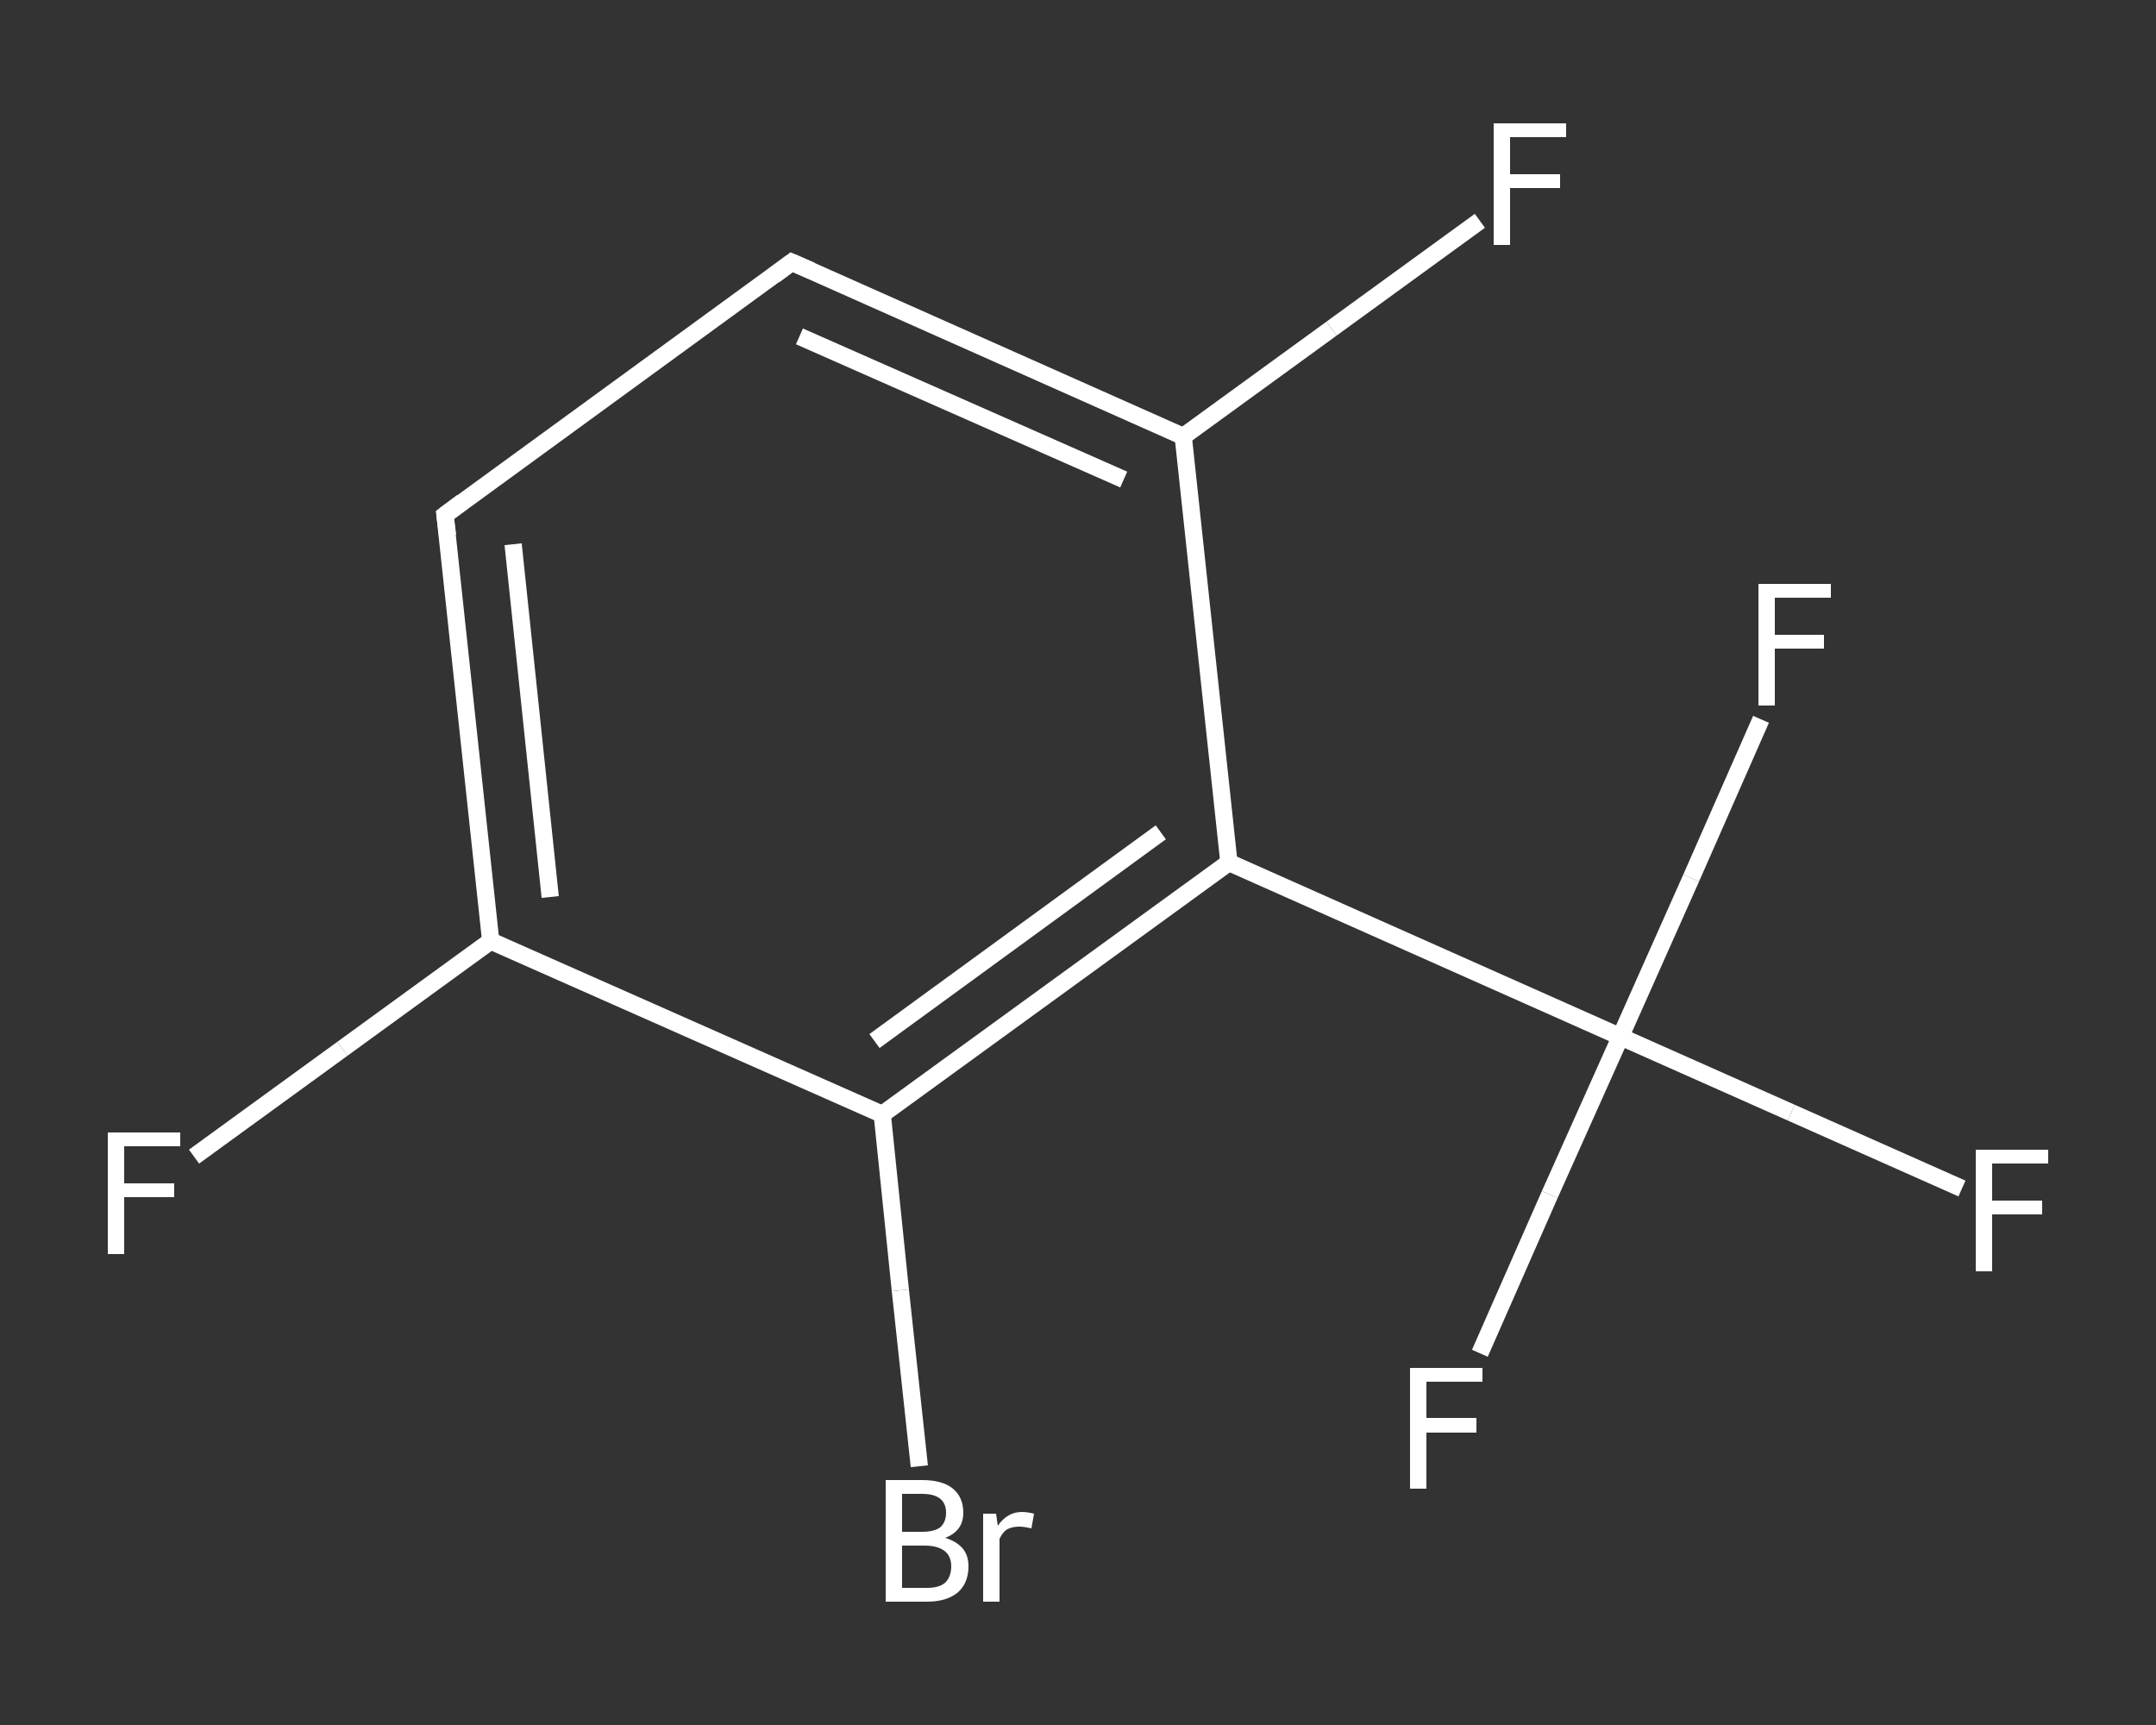<?xml version='1.0' encoding='iso-8859-1'?>
<svg version='1.1' baseProfile='full'
              xmlns='http://www.w3.org/2000/svg'
                      xmlns:rdkit='http://www.rdkit.org/xml'
                      xmlns:xlink='http://www.w3.org/1999/xlink'
                  xml:space='preserve'
width='250px' height='200px' viewBox='0 0 250 200'>
<rect x="0" y="0" width="250" height="200" fill="#333333" stroke="none"/>
<!-- END OF HEADER -->
<rect style='opacity:1.0;fill:transparent;stroke:none' width='250.0' height='200.0' x='0.0' y='0.0'> </rect>
<path class='bond-0 atom-0 atom-1' d='M 22.5,134.1 L 39.7,121.6' style='fill:none;fill-rule:evenodd;stroke:#FFFFFF;stroke-width:2.0px;stroke-linecap:butt;stroke-linejoin:miter;stroke-opacity:1' />
<path class='bond-0 atom-0 atom-1' d='M 39.7,121.6 L 56.9,109.1' style='fill:none;fill-rule:evenodd;stroke:#FFFFFF;stroke-width:2.0px;stroke-linecap:butt;stroke-linejoin:miter;stroke-opacity:1' />
<path class='bond-1 atom-1 atom-2' d='M 56.9,109.1 L 51.6,59.7' style='fill:none;fill-rule:evenodd;stroke:#FFFFFF;stroke-width:2.0px;stroke-linecap:butt;stroke-linejoin:miter;stroke-opacity:1' />
<path class='bond-1 atom-1 atom-2' d='M 63.8,104.0 L 59.5,63.1' style='fill:none;fill-rule:evenodd;stroke:#FFFFFF;stroke-width:2.0px;stroke-linecap:butt;stroke-linejoin:miter;stroke-opacity:1' />
<path class='bond-2 atom-2 atom-3' d='M 51.6,59.7 L 91.8,30.4' style='fill:none;fill-rule:evenodd;stroke:#FFFFFF;stroke-width:2.0px;stroke-linecap:butt;stroke-linejoin:miter;stroke-opacity:1' />
<path class='bond-3 atom-3 atom-4' d='M 91.8,30.4 L 137.2,50.6' style='fill:none;fill-rule:evenodd;stroke:#FFFFFF;stroke-width:2.0px;stroke-linecap:butt;stroke-linejoin:miter;stroke-opacity:1' />
<path class='bond-3 atom-3 atom-4' d='M 92.7,39.0 L 130.3,55.6' style='fill:none;fill-rule:evenodd;stroke:#FFFFFF;stroke-width:2.0px;stroke-linecap:butt;stroke-linejoin:miter;stroke-opacity:1' />
<path class='bond-4 atom-4 atom-5' d='M 137.2,50.6 L 154.4,38.1' style='fill:none;fill-rule:evenodd;stroke:#FFFFFF;stroke-width:2.0px;stroke-linecap:butt;stroke-linejoin:miter;stroke-opacity:1' />
<path class='bond-4 atom-4 atom-5' d='M 154.4,38.1 L 171.6,25.6' style='fill:none;fill-rule:evenodd;stroke:#FFFFFF;stroke-width:2.0px;stroke-linecap:butt;stroke-linejoin:miter;stroke-opacity:1' />
<path class='bond-5 atom-4 atom-6' d='M 137.2,50.6 L 142.5,100.0' style='fill:none;fill-rule:evenodd;stroke:#FFFFFF;stroke-width:2.0px;stroke-linecap:butt;stroke-linejoin:miter;stroke-opacity:1' />
<path class='bond-6 atom-6 atom-7' d='M 142.5,100.0 L 187.9,120.2' style='fill:none;fill-rule:evenodd;stroke:#FFFFFF;stroke-width:2.0px;stroke-linecap:butt;stroke-linejoin:miter;stroke-opacity:1' />
<path class='bond-7 atom-7 atom-8' d='M 187.9,120.2 L 207.7,129.0' style='fill:none;fill-rule:evenodd;stroke:#FFFFFF;stroke-width:2.0px;stroke-linecap:butt;stroke-linejoin:miter;stroke-opacity:1' />
<path class='bond-7 atom-7 atom-8' d='M 207.7,129.0 L 227.5,137.8' style='fill:none;fill-rule:evenodd;stroke:#FFFFFF;stroke-width:2.0px;stroke-linecap:butt;stroke-linejoin:miter;stroke-opacity:1' />
<path class='bond-8 atom-7 atom-9' d='M 187.9,120.2 L 179.7,138.5' style='fill:none;fill-rule:evenodd;stroke:#FFFFFF;stroke-width:2.0px;stroke-linecap:butt;stroke-linejoin:miter;stroke-opacity:1' />
<path class='bond-8 atom-7 atom-9' d='M 179.7,138.5 L 171.6,156.9' style='fill:none;fill-rule:evenodd;stroke:#FFFFFF;stroke-width:2.0px;stroke-linecap:butt;stroke-linejoin:miter;stroke-opacity:1' />
<path class='bond-9 atom-7 atom-10' d='M 187.9,120.2 L 196.1,101.8' style='fill:none;fill-rule:evenodd;stroke:#FFFFFF;stroke-width:2.0px;stroke-linecap:butt;stroke-linejoin:miter;stroke-opacity:1' />
<path class='bond-9 atom-7 atom-10' d='M 196.1,101.8 L 204.2,83.4' style='fill:none;fill-rule:evenodd;stroke:#FFFFFF;stroke-width:2.0px;stroke-linecap:butt;stroke-linejoin:miter;stroke-opacity:1' />
<path class='bond-10 atom-6 atom-11' d='M 142.5,100.0 L 102.3,129.2' style='fill:none;fill-rule:evenodd;stroke:#FFFFFF;stroke-width:2.0px;stroke-linecap:butt;stroke-linejoin:miter;stroke-opacity:1' />
<path class='bond-10 atom-6 atom-11' d='M 134.6,96.5 L 101.4,120.7' style='fill:none;fill-rule:evenodd;stroke:#FFFFFF;stroke-width:2.0px;stroke-linecap:butt;stroke-linejoin:miter;stroke-opacity:1' />
<path class='bond-11 atom-11 atom-12' d='M 102.3,129.2 L 104.4,149.6' style='fill:none;fill-rule:evenodd;stroke:#FFFFFF;stroke-width:2.0px;stroke-linecap:butt;stroke-linejoin:miter;stroke-opacity:1' />
<path class='bond-11 atom-11 atom-12' d='M 104.4,149.6 L 106.6,170.0' style='fill:none;fill-rule:evenodd;stroke:#FFFFFF;stroke-width:2.0px;stroke-linecap:butt;stroke-linejoin:miter;stroke-opacity:1' />
<path class='bond-12 atom-11 atom-1' d='M 102.3,129.2 L 56.9,109.1' style='fill:none;fill-rule:evenodd;stroke:#FFFFFF;stroke-width:2.0px;stroke-linecap:butt;stroke-linejoin:miter;stroke-opacity:1' />
<path d='M 51.9,62.1 L 51.6,59.7 L 53.6,58.2' style='fill:none;stroke:#FFFFFF;stroke-width:2.0px;stroke-linecap:butt;stroke-linejoin:miter;stroke-opacity:1;' />
<path d='M 89.8,31.9 L 91.8,30.4 L 94.1,31.4' style='fill:none;stroke:#FFFFFF;stroke-width:2.0px;stroke-linecap:butt;stroke-linejoin:miter;stroke-opacity:1;' />
<path class='atom-0' d='M 12.5 131.3
L 20.9 131.3
L 20.9 132.9
L 14.4 132.9
L 14.4 137.2
L 20.2 137.2
L 20.2 138.8
L 14.4 138.8
L 14.4 145.4
L 12.5 145.4
L 12.5 131.3
' fill='#FFFFFF'/>
<path class='atom-5' d='M 173.2 14.3
L 181.6 14.3
L 181.6 15.9
L 175.1 15.9
L 175.1 20.2
L 180.9 20.2
L 180.9 21.8
L 175.1 21.8
L 175.1 28.4
L 173.2 28.4
L 173.2 14.3
' fill='#FFFFFF'/>
<path class='atom-8' d='M 229.1 133.3
L 237.5 133.3
L 237.5 134.9
L 231.0 134.9
L 231.0 139.2
L 236.8 139.2
L 236.8 140.8
L 231.0 140.8
L 231.0 147.4
L 229.1 147.4
L 229.1 133.3
' fill='#FFFFFF'/>
<path class='atom-9' d='M 163.5 158.6
L 171.9 158.6
L 171.9 160.2
L 165.4 160.2
L 165.4 164.4
L 171.2 164.4
L 171.2 166.1
L 165.4 166.1
L 165.4 172.6
L 163.5 172.6
L 163.5 158.6
' fill='#FFFFFF'/>
<path class='atom-10' d='M 203.9 67.7
L 212.3 67.7
L 212.3 69.3
L 205.8 69.3
L 205.8 73.6
L 211.5 73.6
L 211.5 75.2
L 205.8 75.2
L 205.8 81.8
L 203.9 81.8
L 203.9 67.7
' fill='#FFFFFF'/>
<path class='atom-12' d='M 109.6 178.3
Q 110.9 178.7, 111.6 179.5
Q 112.3 180.3, 112.3 181.6
Q 112.3 183.5, 111.1 184.6
Q 109.8 185.7, 107.5 185.7
L 102.7 185.7
L 102.7 171.6
L 106.9 171.6
Q 109.3 171.6, 110.5 172.6
Q 111.7 173.6, 111.7 175.4
Q 111.7 177.5, 109.6 178.3
M 104.6 173.2
L 104.6 177.6
L 106.9 177.6
Q 108.3 177.6, 109.0 177.1
Q 109.7 176.5, 109.7 175.4
Q 109.7 173.2, 106.9 173.2
L 104.6 173.2
M 107.5 184.1
Q 108.9 184.1, 109.6 183.5
Q 110.3 182.8, 110.3 181.6
Q 110.3 180.4, 109.5 179.8
Q 108.7 179.2, 107.2 179.2
L 104.6 179.2
L 104.6 184.1
L 107.5 184.1
' fill='#FFFFFF'/>
<path class='atom-12' d='M 115.5 175.5
L 115.7 176.9
Q 116.8 175.3, 118.5 175.3
Q 119.1 175.3, 119.9 175.5
L 119.6 177.2
Q 118.7 177.0, 118.2 177.0
Q 117.4 177.0, 116.8 177.3
Q 116.3 177.6, 115.9 178.4
L 115.9 185.7
L 114.0 185.7
L 114.0 175.5
L 115.5 175.5
' fill='#FFFFFF'/>
</svg>
